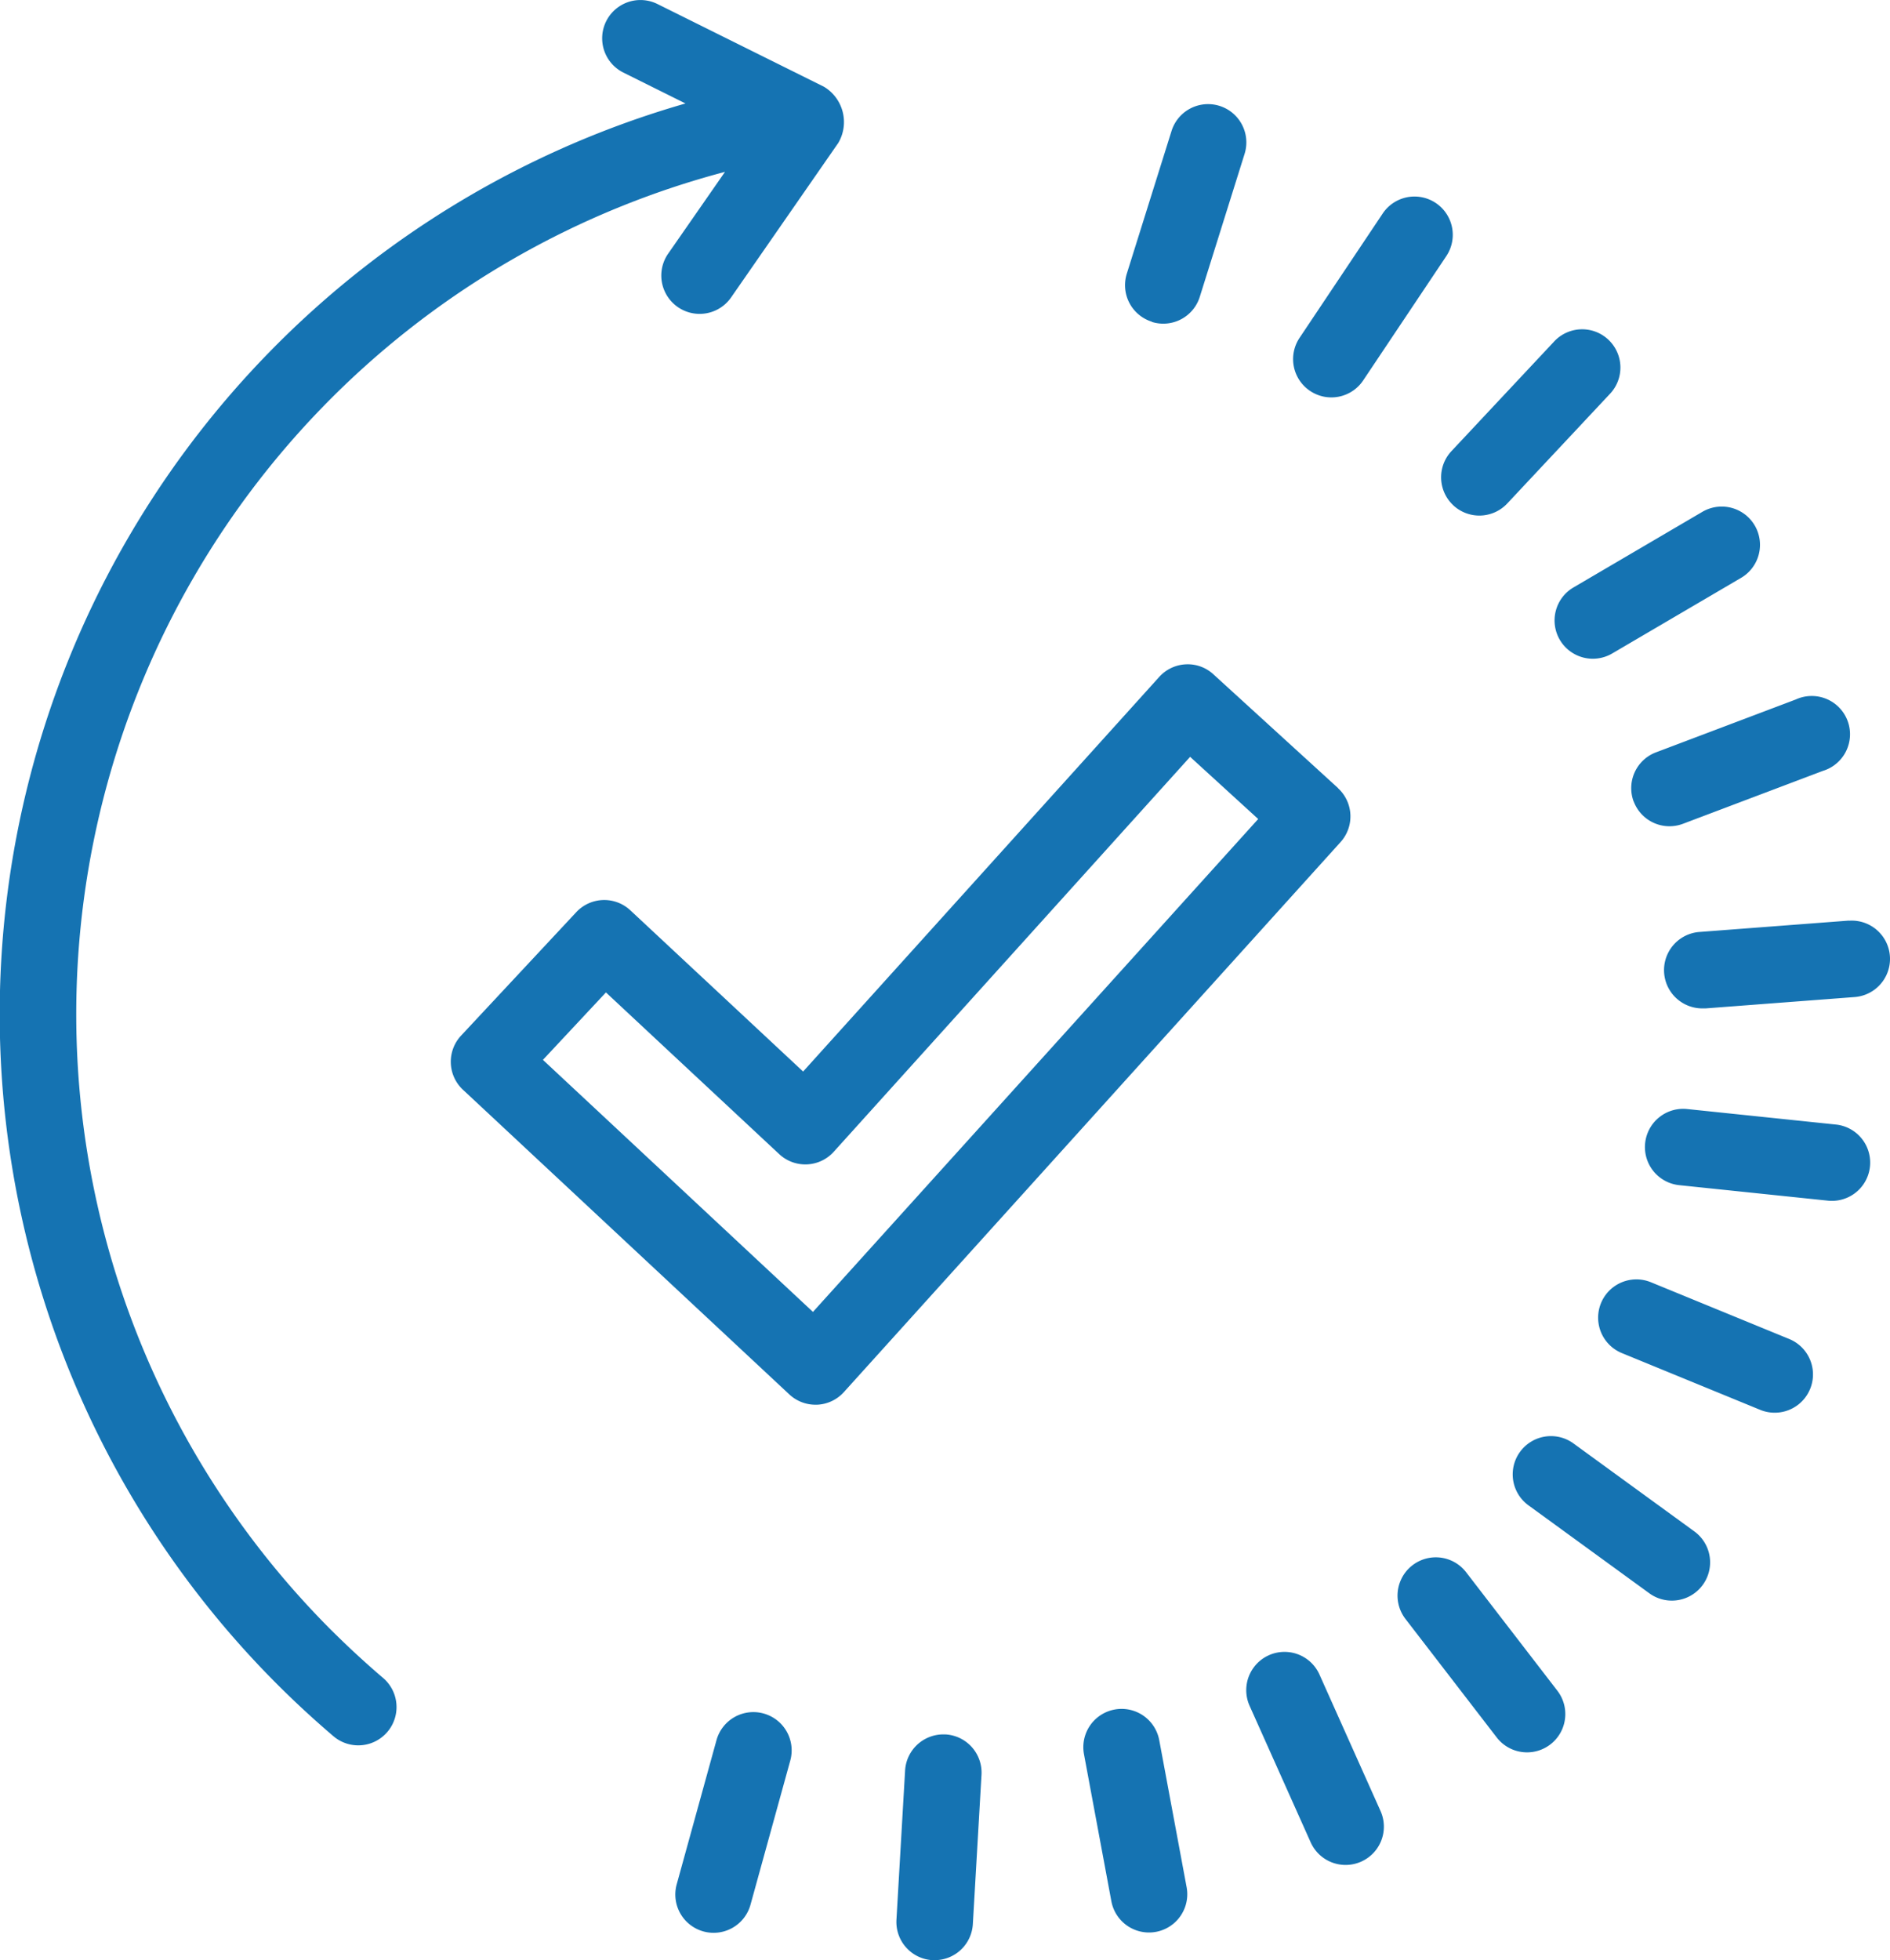 <svg id="icon_skuteczny" xmlns="http://www.w3.org/2000/svg" xmlns:xlink="http://www.w3.org/1999/xlink" width="45" height="46.662" viewBox="0 0 45 46.662">
  <defs>
    <clipPath id="clip-path">
      <rect id="Прямоугольник_2255" data-name="Прямоугольник 2255" width="45.001" height="46.662" fill="#1573b2"/>
    </clipPath>
  </defs>
  <g id="Сгруппировать_6773" data-name="Сгруппировать 6773" clip-path="url(#clip-path)">
    <path id="Контур_2763" data-name="Контур 2763" d="M138.971,176.5,136,173.789a.9.9,0,0,0-.658-.237.911.911,0,0,0-.632.3l-8.478,9.393-4.114-3.838a.911.911,0,0,0-1.288.045l-2.742,2.938a.912.912,0,0,0,.044,1.288l7.772,7.253a.911.911,0,0,0,.622.245h.039a.911.911,0,0,0,.637-.3l11.826-13.093a.911.911,0,0,0-.062-1.284m-12.5,12.468-6.429-6,1.5-1.605,4.125,3.848a.911.911,0,0,0,1.3-.056l8.484-9.4,1.621,1.48Z" transform="translate(-107.11 -157.738)" fill="#1573b2"/>
    <path id="Контур_2764" data-name="Контур 2764" d="M178.58,447.346a.911.911,0,0,0-1.121.636l-.947,3.431a.911.911,0,1,0,1.757.485l.947-3.431a.911.911,0,0,0-.636-1.121" transform="translate(-160.4 -406.558)" fill="#1573b2"/>
    <path id="Контур_2765" data-name="Контур 2765" d="M235.413,453.141a.913.913,0,0,0-.962.857l-.206,3.554a.911.911,0,0,0,.857.962l.053,0a.911.911,0,0,0,.909-.858l.206-3.554a.911.911,0,0,0-.857-.962" transform="translate(-212.901 -411.854)" fill="#1573b2"/>
    <path id="Контур_2766" data-name="Контур 2766" d="M284.907,447.209a.911.911,0,0,0-1.792.334l.652,3.5a.911.911,0,0,0,1.792-.334Z" transform="translate(-257.306 -405.786)" fill="#1573b2"/>
    <path id="Контур_2767" data-name="Контур 2767" d="M327.429,432.129a.911.911,0,0,0-1.664.744l1.454,3.249a.911.911,0,0,0,1.664-.744Z" transform="translate(-296.013 -392.268)" fill="#1573b2"/>
    <path id="Контур_2768" data-name="Контур 2768" d="M366.85,407.229a.911.911,0,0,0-1.444,1.112l2.172,2.82a.911.911,0,1,0,1.444-1.112Z" transform="translate(-331.942 -369.803)" fill="#1573b2"/>
    <path id="Контур_2769" data-name="Контур 2769" d="M399.749,377.555l-2.878-2.094a.911.911,0,1,0-1.072,1.473l2.878,2.094a.911.911,0,0,0,1.072-1.473" transform="translate(-359.396 -341.093)" fill="#1573b2"/>
    <path id="Контур_2770" data-name="Контур 2770" d="M422.187,335.679l-3.293-1.351a.911.911,0,0,0-.692,1.686l3.293,1.351a.911.911,0,0,0,.692-1.686" transform="translate(-379.586 -303.805)" fill="#1573b2"/>
    <path id="Контур_2771" data-name="Контур 2771" d="M434.544,290.081l-3.54-.369a.911.911,0,1,0-.189,1.812l3.541.369a.911.911,0,0,0,.189-1.812" transform="translate(-390.821 -263.311)" fill="#1573b2"/>
    <path id="Контур_2772" data-name="Контур 2772" d="M439.344,240.486l-3.549.27a.911.911,0,0,0,.068,1.82l.07,0,3.549-.27a.911.911,0,1,0-.138-1.817" transform="translate(-395.324 -218.572)" fill="#1573b2"/>
    <path id="Контур_2773" data-name="Контур 2773" d="M426.345,184.536a.91.91,0,0,0,1.174.53l3.33-1.259a.911.911,0,1,0-.644-1.7l-3.33,1.259a.911.911,0,0,0-.53,1.175" transform="translate(-387.447 -165.457)" fill="#1573b2"/>
    <path id="Контур_2774" data-name="Контур 2774" d="M406.373,135.47a.911.911,0,0,0,1.247.324l3.069-1.8a.911.911,0,1,0-.923-1.571l-3.069,1.8a.911.911,0,0,0-.324,1.247" transform="translate(-369.234 -120.239)" fill="#1573b2"/>
    <path id="Контур_2775" data-name="Контур 2775" d="M376.876,90.382a.911.911,0,0,0,1.288-.041l2.436-2.6a.911.911,0,1,0-1.328-1.247l-2.436,2.6a.911.911,0,0,0,.041,1.288" transform="translate(-342.277 -78.356)" fill="#1573b2"/>
    <path id="Контур_2776" data-name="Контур 2776" d="M338.323,55.981a.911.911,0,0,0,1.264-.251l1.979-2.959a.911.911,0,0,0-1.515-1.013l-1.979,2.959a.911.911,0,0,0,.251,1.264" transform="translate(-307.13 -46.675)" fill="#1573b2"/>
    <path id="Контур_2777" data-name="Контур 2777" d="M294.633,32.459a.91.91,0,0,0,1.142-.6l1.066-3.4a.911.911,0,0,0-1.739-.546l-1.066,3.4a.911.911,0,0,0,.6,1.142" transform="translate(-267.208 -24.796)" fill="#1573b2"/>
    <path id="Контур_2778" data-name="Контур 2778" d="M7.884,38.8A20.738,20.738,0,0,1,17.262,4.09L15.908,6.038a.911.911,0,1,0,1.5,1.04L19.96,3.4a.98.98,0,0,0-.342-1.336L15.654.095a.911.911,0,0,0-.811,1.632l1.478.735A22.557,22.557,0,0,0,6.6,40.092c.428.428.879.844,1.339,1.236a.911.911,0,1,0,1.182-1.387c-.423-.361-.837-.743-1.232-1.137" transform="translate(0 0.001)" fill="#1573b2"/>
  </g>
</svg>
